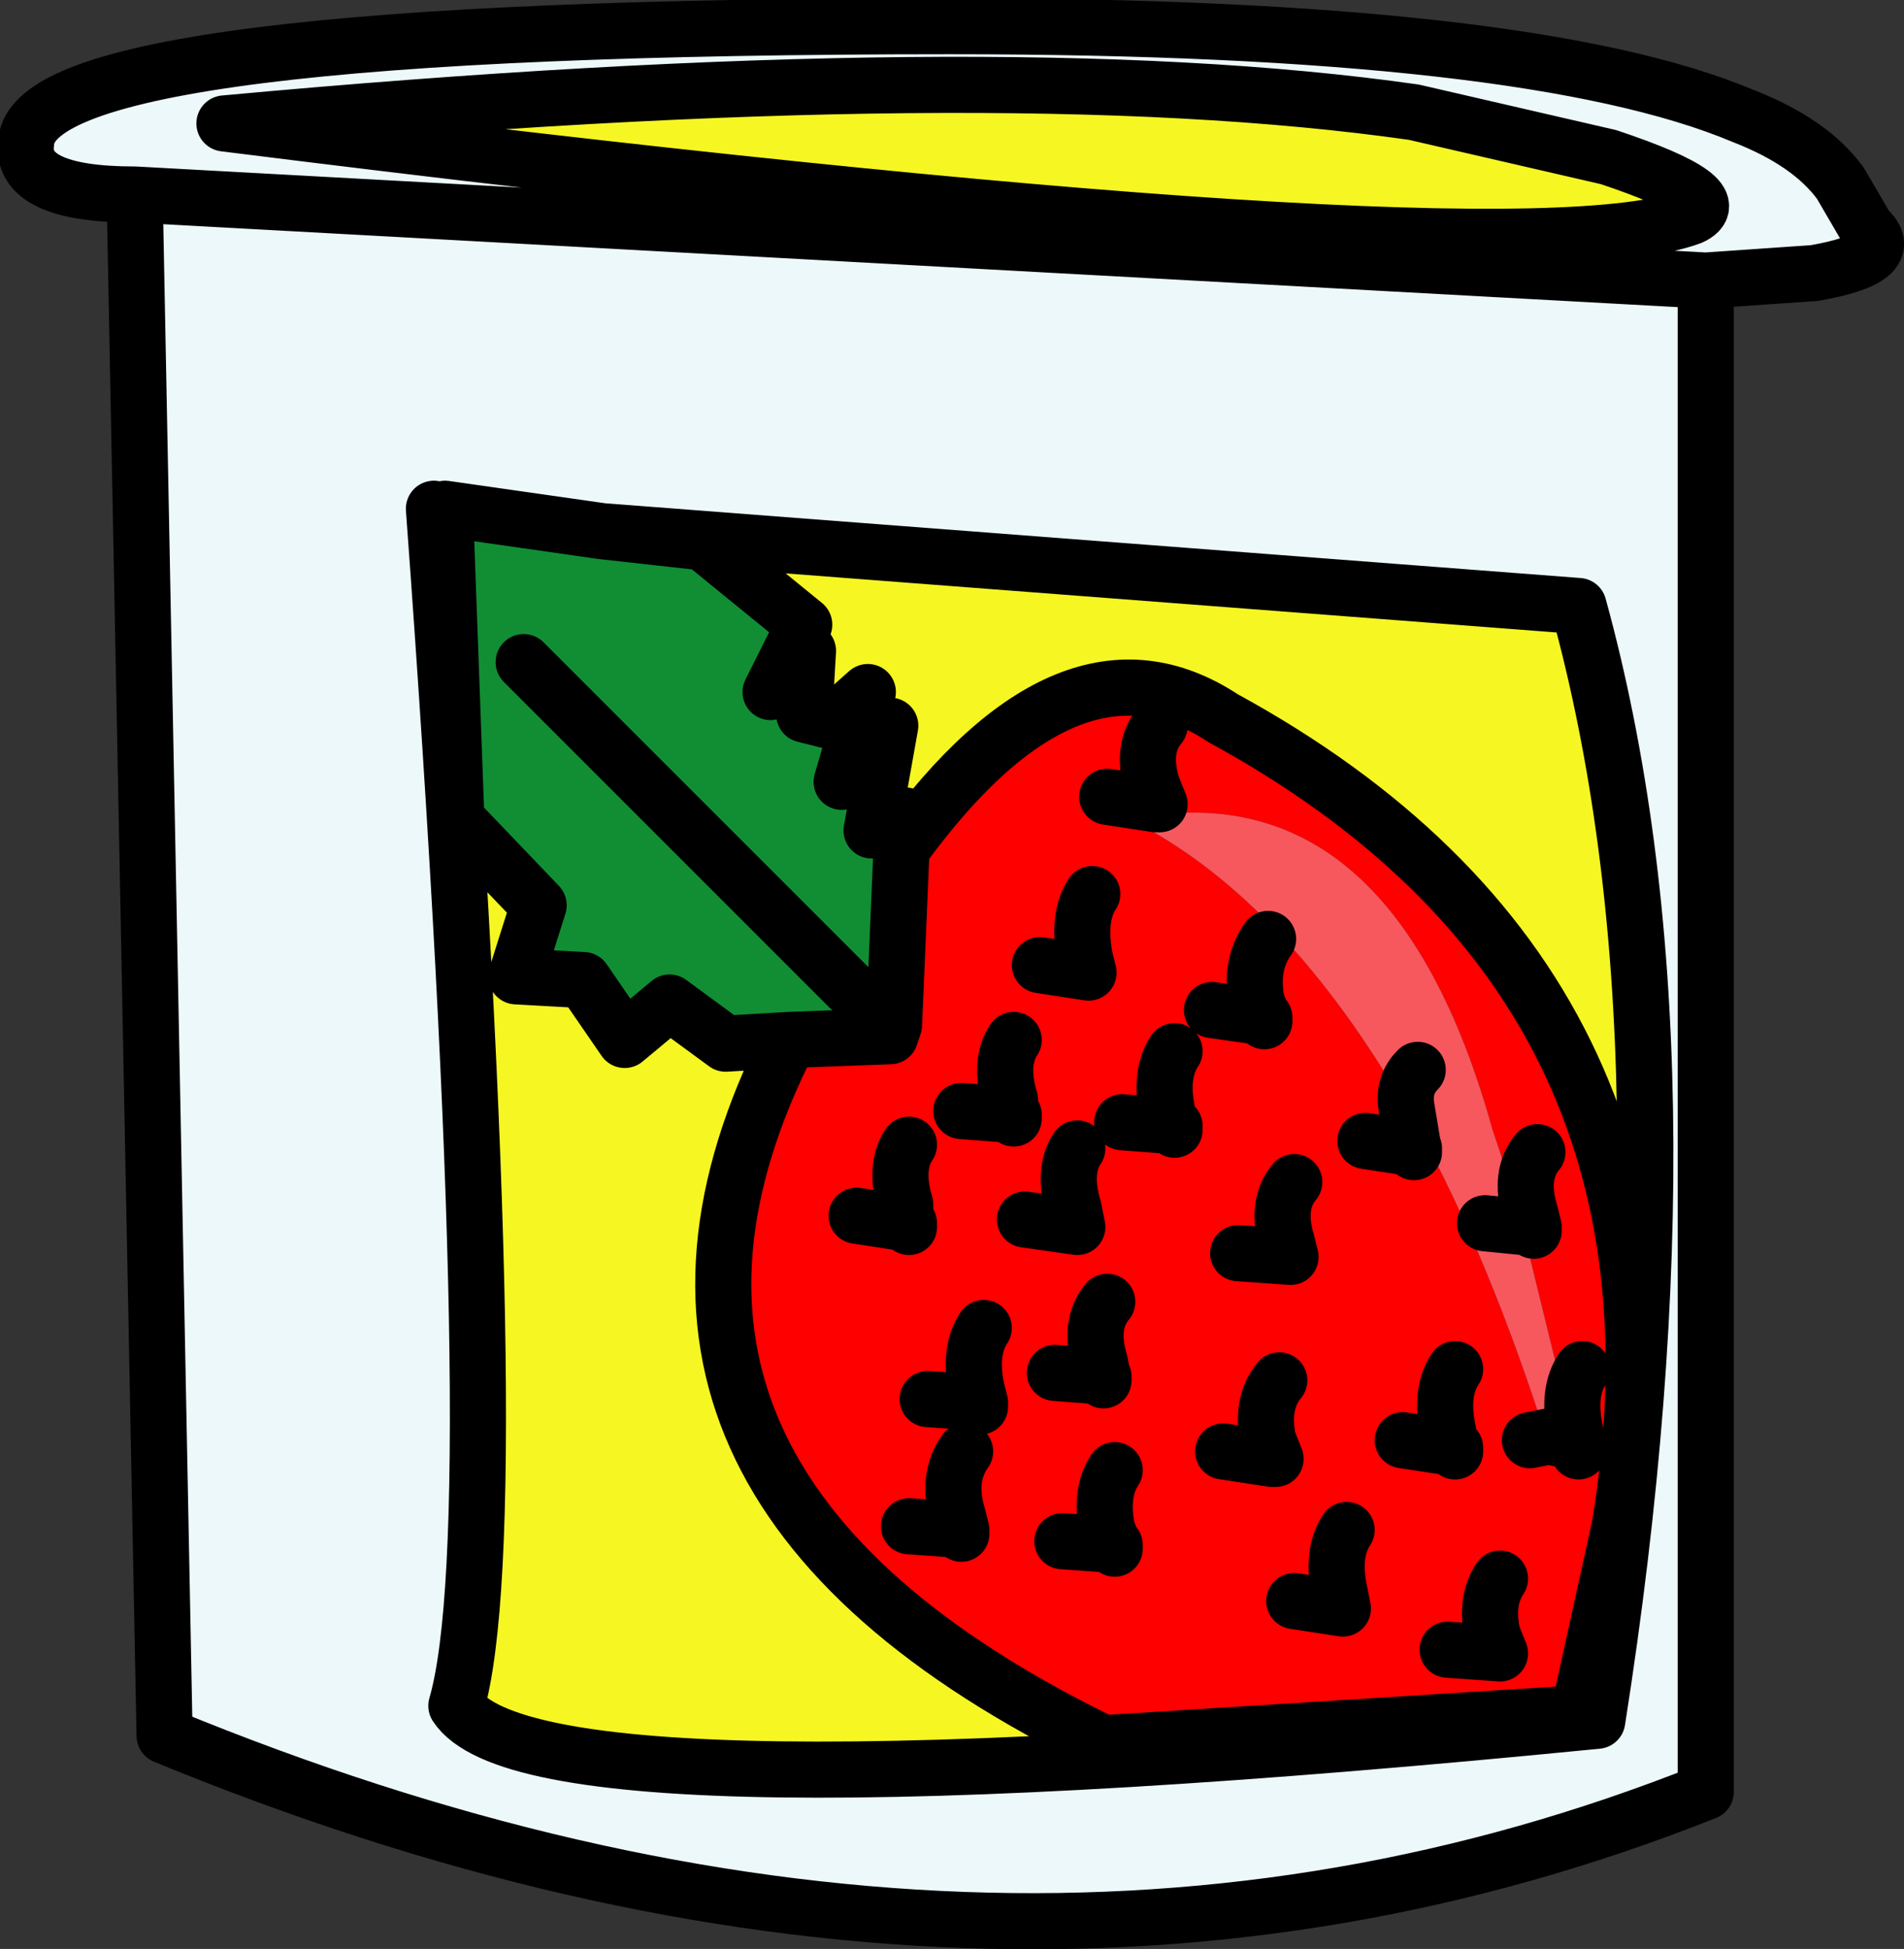 <?xml version="1.0" encoding="UTF-8" standalone="no"?>
<svg xmlns:xlink="http://www.w3.org/1999/xlink" height="26.05px" width="25.45px" xmlns="http://www.w3.org/2000/svg">
  <rect width="100%" height="100%" fill="#333333" stroke="none"/>
  <g transform="matrix(1.0, 0.0, 0.0, 1.0, 12.7, 13.0)">
    <path d="M8.8 -10.9 L6.2 -11.5 Q0.6 -12.3 -9.7 -11.35 7.45 -9.2 9.9 -10.1 10.45 -10.35 8.8 -10.9 M-10.9 -10.4 Q-12.45 -10.4 -12.35 -11.1 -12.25 -12.65 0.0 -12.65 7.75 -12.65 10.6 -11.45 11.5 -11.1 11.9 -10.55 L12.25 -9.95 Q12.7 -9.55 11.55 -9.35 L10.1 -9.25 -10.9 -10.4 10.1 -9.25 10.1 10.95 Q0.55 14.75 -10.5 10.2 L-10.9 -10.4 M-6.75 -6.15 L-6.9 -6.2 Q-5.9 7.4 -6.6 9.8 -5.55 11.4 8.65 10.0 10.05 1.1 8.4 -4.9 L-4.65 -5.9 -6.75 -6.2 -6.75 -6.15" fill="#edf8fa" fill-rule="evenodd" stroke="none"/>
    <path d="M-10.9 -10.4 L10.1 -9.25 -10.9 -10.4" fill="#ffffff" fill-rule="evenodd" stroke="none"/>
    <path d="M8.8 -10.9 Q10.45 -10.35 9.9 -10.1 7.45 -9.2 -9.7 -11.35 0.6 -12.3 6.2 -11.5 L8.8 -10.9 M-6.75 -6.15 L-6.6 -2.05 -5.5 -0.9 -5.8 0.05 -4.9 0.1 -4.35 0.9 -3.75 0.4 -3.0 0.95 -2.15 0.9 Q-5.15 6.8 2.05 10.3 L8.4 9.9 8.95 7.4 Q10.15 0.15 3.65 -3.4 1.6 -4.75 -0.65 -1.65 L-0.6 -2.1 -1.05 -1.9 -0.8 -3.3 -1.45 -2.55 -1.1 -3.75 -1.55 -3.35 -1.95 -3.45 -1.9 -4.3 -2.4 -3.75 -1.95 -4.65 -3.3 -5.75 -4.65 -5.9 8.4 -4.9 Q10.05 1.1 8.65 10.0 -5.55 11.4 -6.6 9.8 -5.9 7.4 -6.9 -6.2 L-6.75 -6.15" fill="#f6f623" fill-rule="evenodd" stroke="none"/>
    <path d="M1.9 -1.05 L1.2 -0.1 1.85 0.0 1.8 -0.2 Q1.7 -0.75 1.9 -1.05 M2.1 -2.35 L2.75 -2.25 2.8 -2.25 2.7 -2.5 Q2.55 -3.0 2.8 -3.3 L2.1 -2.35 M-0.65 -1.65 Q1.6 -4.75 3.65 -3.4 10.15 0.15 8.95 7.4 L8.4 9.9 2.05 10.3 Q-5.15 6.8 -2.15 0.9 L-0.8 0.85 -0.75 0.7 -0.65 -1.65 M-1.25 3.25 L-0.6 3.35 -0.55 3.4 -0.55 3.35 -0.6 3.35 -0.6 3.1 Q-0.75 2.6 -0.55 2.3 L-1.25 3.25 M7.5 2.85 L7.25 2.1 Q5.9 -2.75 2.4 -2.05 4.4 -1.05 6.0 1.65 L5.55 2.25 6.2 2.35 6.2 2.4 6.15 2.1 6.1 1.8 Q7.1 3.55 7.9 6.0 L7.75 6.25 8.0 6.2 8.15 6.65 Q8.3 6.75 8.25 6.25 L8.4 6.35 8.35 6.1 Q8.25 5.6 8.45 5.3 L8.2 5.65 7.65 3.4 7.8 3.4 7.8 3.45 7.8 3.4 7.75 3.2 Q7.6 2.7 7.85 2.4 L7.5 2.85 M6.05 6.25 L6.7 6.35 6.65 6.1 Q6.55 5.6 6.75 5.3 L6.05 6.25 M3.5 0.5 L4.2 0.6 4.2 0.65 4.1 0.4 Q4.0 -0.1 4.25 -0.45 L3.5 0.5 M2.3 2.0 L2.95 2.05 3.0 2.1 3.0 2.05 2.95 2.05 2.9 1.85 Q2.8 1.35 3.0 1.05 L2.3 2.0 M0.15 1.85 L0.8 1.9 0.85 1.95 0.85 1.9 0.8 1.9 0.8 1.7 Q0.65 1.2 0.85 0.9 L0.15 1.85 M1.0 3.3 L1.7 3.4 1.65 3.15 Q1.5 2.65 1.7 2.35 L1.0 3.3 M-0.3 5.7 L0.4 5.75 0.4 5.8 0.4 5.75 0.35 5.55 Q0.25 5.05 0.45 4.75 L-0.3 5.7 M1.4 5.35 L2.05 5.4 2.05 5.45 2.0 5.2 Q1.85 4.7 2.1 4.4 L1.4 5.35 M3.85 3.75 L4.55 3.8 4.5 3.6 Q4.35 3.1 4.6 2.8 L3.85 3.75 M3.65 6.4 L4.3 6.5 4.35 6.5 4.25 6.25 Q4.15 5.75 4.4 5.45 L3.65 6.4 M1.5 7.6 L2.2 7.65 2.2 7.7 2.1 7.45 Q2.0 6.95 2.2 6.65 L1.5 7.6 M-0.55 7.4 L0.15 7.45 0.15 7.5 0.15 7.45 0.1 7.25 Q-0.05 6.75 0.2 6.4 L-0.55 7.4 M8.4 6.35 L8.4 6.4 8.4 6.35 M6.7 6.35 L6.75 6.4 6.75 6.35 6.7 6.35 M4.6 8.4 L5.25 8.5 5.2 8.25 Q5.1 7.75 5.3 7.45 L4.6 8.4 M6.65 9.05 L7.35 9.1 7.25 8.85 Q7.15 8.4 7.35 8.1 L6.65 9.05" fill="#ff0000" fill-rule="evenodd" stroke="none"/>
    <path d="M6.0 1.65 Q4.4 -1.05 2.4 -2.05 5.9 -2.75 7.25 2.1 L7.5 2.85 7.15 3.35 7.65 3.4 8.2 5.65 7.9 6.0 Q7.1 3.55 6.1 1.8 6.05 1.5 6.25 1.3 L6.0 1.65 M8.0 6.2 L8.25 6.25 Q8.3 6.75 8.15 6.65 L8.0 6.2" fill="#f6585e" fill-rule="evenodd" stroke="none"/>
    <path d="M1.2 -0.1 L1.9 -1.05 Q1.7 -0.75 1.8 -0.2 L1.85 0.0 1.2 -0.1 M2.8 -3.3 Q2.55 -3.0 2.7 -2.5 L2.8 -2.25 2.75 -2.25 2.1 -2.35 2.8 -3.3 M-0.55 2.3 Q-0.75 2.6 -0.6 3.1 L-0.6 3.35 -0.55 3.35 -0.55 3.4 -0.6 3.35 -1.25 3.25 -0.55 2.3 M6.0 1.65 L6.25 1.3 Q6.05 1.5 6.1 1.8 L6.15 2.1 6.2 2.4 6.2 2.35 5.55 2.25 6.0 1.65 M7.9 6.0 L8.2 5.65 8.45 5.3 Q8.25 5.6 8.35 6.1 L8.4 6.35 8.25 6.25 8.0 6.2 7.75 6.25 7.9 6.0 M7.65 3.4 L7.15 3.35 7.5 2.85 7.85 2.4 Q7.6 2.7 7.75 3.2 L7.8 3.4 7.8 3.45 7.8 3.4 7.65 3.4 M6.75 5.3 Q6.55 5.6 6.65 6.1 L6.7 6.35 6.05 6.25 6.75 5.3 M4.25 -0.45 Q4.0 -0.1 4.1 0.4 L4.2 0.65 4.2 0.6 3.5 0.5 4.25 -0.45 M3.0 1.05 Q2.8 1.35 2.9 1.85 L2.95 2.05 3.0 2.05 3.0 2.1 2.95 2.05 2.3 2.0 3.0 1.05 M0.85 0.9 Q0.65 1.2 0.8 1.7 L0.8 1.9 0.85 1.9 0.85 1.95 0.8 1.9 0.15 1.85 0.85 0.9 M1.7 2.35 Q1.5 2.65 1.65 3.15 L1.7 3.4 1.0 3.3 1.7 2.35 M0.45 4.75 Q0.25 5.05 0.35 5.55 L0.4 5.75 0.4 5.8 0.4 5.75 -0.3 5.7 0.45 4.75 M2.1 4.4 Q1.85 4.7 2.0 5.2 L2.05 5.45 2.05 5.4 1.4 5.35 2.1 4.4 M4.6 2.8 Q4.35 3.1 4.5 3.6 L4.55 3.8 3.85 3.75 4.6 2.8 M4.4 5.45 Q4.15 5.75 4.25 6.25 L4.35 6.5 4.3 6.5 3.65 6.4 4.4 5.45 M2.2 6.65 Q2.0 6.95 2.1 7.45 L2.2 7.7 2.2 7.65 1.5 7.6 2.2 6.65 M0.2 6.4 Q-0.05 6.75 0.1 7.25 L0.15 7.45 0.15 7.5 0.15 7.45 -0.55 7.4 0.2 6.4 M5.3 7.45 Q5.1 7.75 5.2 8.25 L5.25 8.5 4.6 8.4 5.3 7.45 M6.7 6.35 L6.75 6.35 6.75 6.4 6.7 6.35 M8.4 6.35 L8.4 6.4 8.4 6.35 M7.35 8.1 Q7.15 8.4 7.25 8.85 L7.35 9.1 6.65 9.05 7.35 8.1" fill="#d5173e" fill-rule="evenodd" stroke="none"/>
    <path d="M-2.15 0.9 L-3.0 0.95 -3.75 0.4 -4.35 0.9 -4.9 0.1 -5.8 0.05 -5.5 -0.9 -6.6 -2.05 -6.75 -6.15 -6.75 -6.2 -4.65 -5.9 -3.3 -5.75 -1.95 -4.65 -2.4 -3.75 -1.9 -4.3 -1.95 -3.45 -1.55 -3.35 -1.1 -3.75 -1.45 -2.55 -0.8 -3.3 -1.05 -1.9 -0.6 -2.1 -0.65 -1.65 -0.75 0.7 -0.8 0.85 -2.15 0.9 M-5.7 -4.15 L-1.35 0.2 -5.7 -4.15" fill="#118e34" fill-rule="evenodd" stroke="none"/>
    <path d="M8.8 -10.9 L6.2 -11.5 Q0.6 -12.3 -9.7 -11.35 7.45 -9.2 9.9 -10.1 10.45 -10.35 8.8 -10.9 M1.2 -0.1 L1.85 0.0 1.8 -0.2 Q1.7 -0.75 1.9 -1.05 M2.1 -2.35 L2.75 -2.25 2.8 -2.25 2.7 -2.5 Q2.55 -3.0 2.8 -3.3 M10.1 -9.25 L11.55 -9.35 Q12.7 -9.55 12.25 -9.95 L11.9 -10.55 Q11.5 -11.1 10.6 -11.45 7.75 -12.65 0.0 -12.65 -12.25 -12.65 -12.35 -11.1 -12.45 -10.4 -10.9 -10.4 L-10.5 10.2 Q0.55 14.75 10.1 10.95 L10.1 -9.25 -10.9 -10.4 M-2.15 0.9 L-3.0 0.95 -3.75 0.4 -4.35 0.9 -4.9 0.1 -5.8 0.05 -5.5 -0.9 -6.6 -2.05 -6.75 -6.15 -6.9 -6.2 Q-5.9 7.4 -6.6 9.8 -5.55 11.4 8.65 10.0 10.05 1.1 8.4 -4.9 L-4.65 -5.9 -3.3 -5.75 -1.95 -4.65 -2.4 -3.75 -1.9 -4.3 -1.95 -3.45 -1.55 -3.35 -1.1 -3.75 -1.45 -2.55 -0.8 -3.3 -1.05 -1.9 -0.6 -2.1 -0.65 -1.65 Q1.6 -4.75 3.65 -3.4 10.15 0.15 8.95 7.4 L8.4 9.9 2.05 10.3 Q-5.15 6.8 -2.15 0.9 L-0.8 0.85 -0.75 0.7 -0.65 -1.65 M-6.75 -6.15 L-6.75 -6.2 -4.65 -5.9 M-0.55 2.3 Q-0.75 2.6 -0.6 3.1 L-0.6 3.35 -0.55 3.35 -0.55 3.4 -0.6 3.35 -1.25 3.25 M6.25 1.3 Q6.05 1.5 6.1 1.8 L6.15 2.1 6.2 2.4 6.2 2.35 5.55 2.25 M7.65 3.4 L7.15 3.35 M7.85 2.4 Q7.6 2.7 7.75 3.2 L7.8 3.4 7.8 3.45 7.8 3.4 7.65 3.4 M6.05 6.25 L6.7 6.35 6.65 6.1 Q6.55 5.6 6.75 5.3 M8.25 6.25 L8.4 6.35 8.35 6.1 Q8.25 5.6 8.45 5.3 M3.5 0.5 L4.2 0.6 4.2 0.65 4.1 0.4 Q4.0 -0.1 4.25 -0.45 M3.0 1.05 Q2.8 1.35 2.9 1.85 L2.95 2.05 3.0 2.05 3.0 2.1 2.95 2.05 2.3 2.0 M0.85 0.9 Q0.65 1.2 0.8 1.7 L0.8 1.9 0.85 1.9 0.85 1.95 0.8 1.9 0.15 1.85 M1.0 3.3 L1.7 3.4 1.65 3.15 Q1.5 2.65 1.7 2.35 M0.45 4.75 Q0.25 5.05 0.35 5.55 L0.4 5.75 0.4 5.8 0.4 5.75 -0.3 5.7 M1.4 5.35 L2.05 5.4 2.05 5.45 2.0 5.2 Q1.85 4.7 2.1 4.4 M3.85 3.75 L4.55 3.8 4.5 3.6 Q4.35 3.1 4.6 2.8 M3.65 6.4 L4.3 6.5 4.35 6.5 4.25 6.25 Q4.15 5.75 4.4 5.45 M1.5 7.6 L2.2 7.65 2.2 7.7 2.1 7.45 Q2.0 6.95 2.2 6.65 M0.2 6.4 Q-0.05 6.75 0.1 7.25 L0.15 7.45 0.15 7.5 0.15 7.45 -0.55 7.4 M7.75 6.25 L8.0 6.2 8.25 6.25 M8.4 6.35 L8.4 6.4 8.4 6.35 M6.7 6.35 L6.75 6.4 6.75 6.35 6.7 6.35 M4.6 8.4 L5.25 8.5 5.2 8.25 Q5.1 7.75 5.3 7.45 M6.65 9.05 L7.35 9.1 7.25 8.85 Q7.15 8.4 7.35 8.1 M-1.35 0.2 L-5.7 -4.15" fill="none" stroke="#000000" stroke-linecap="round" stroke-linejoin="round" stroke-width="0.75"/>
  </g>
</svg>
